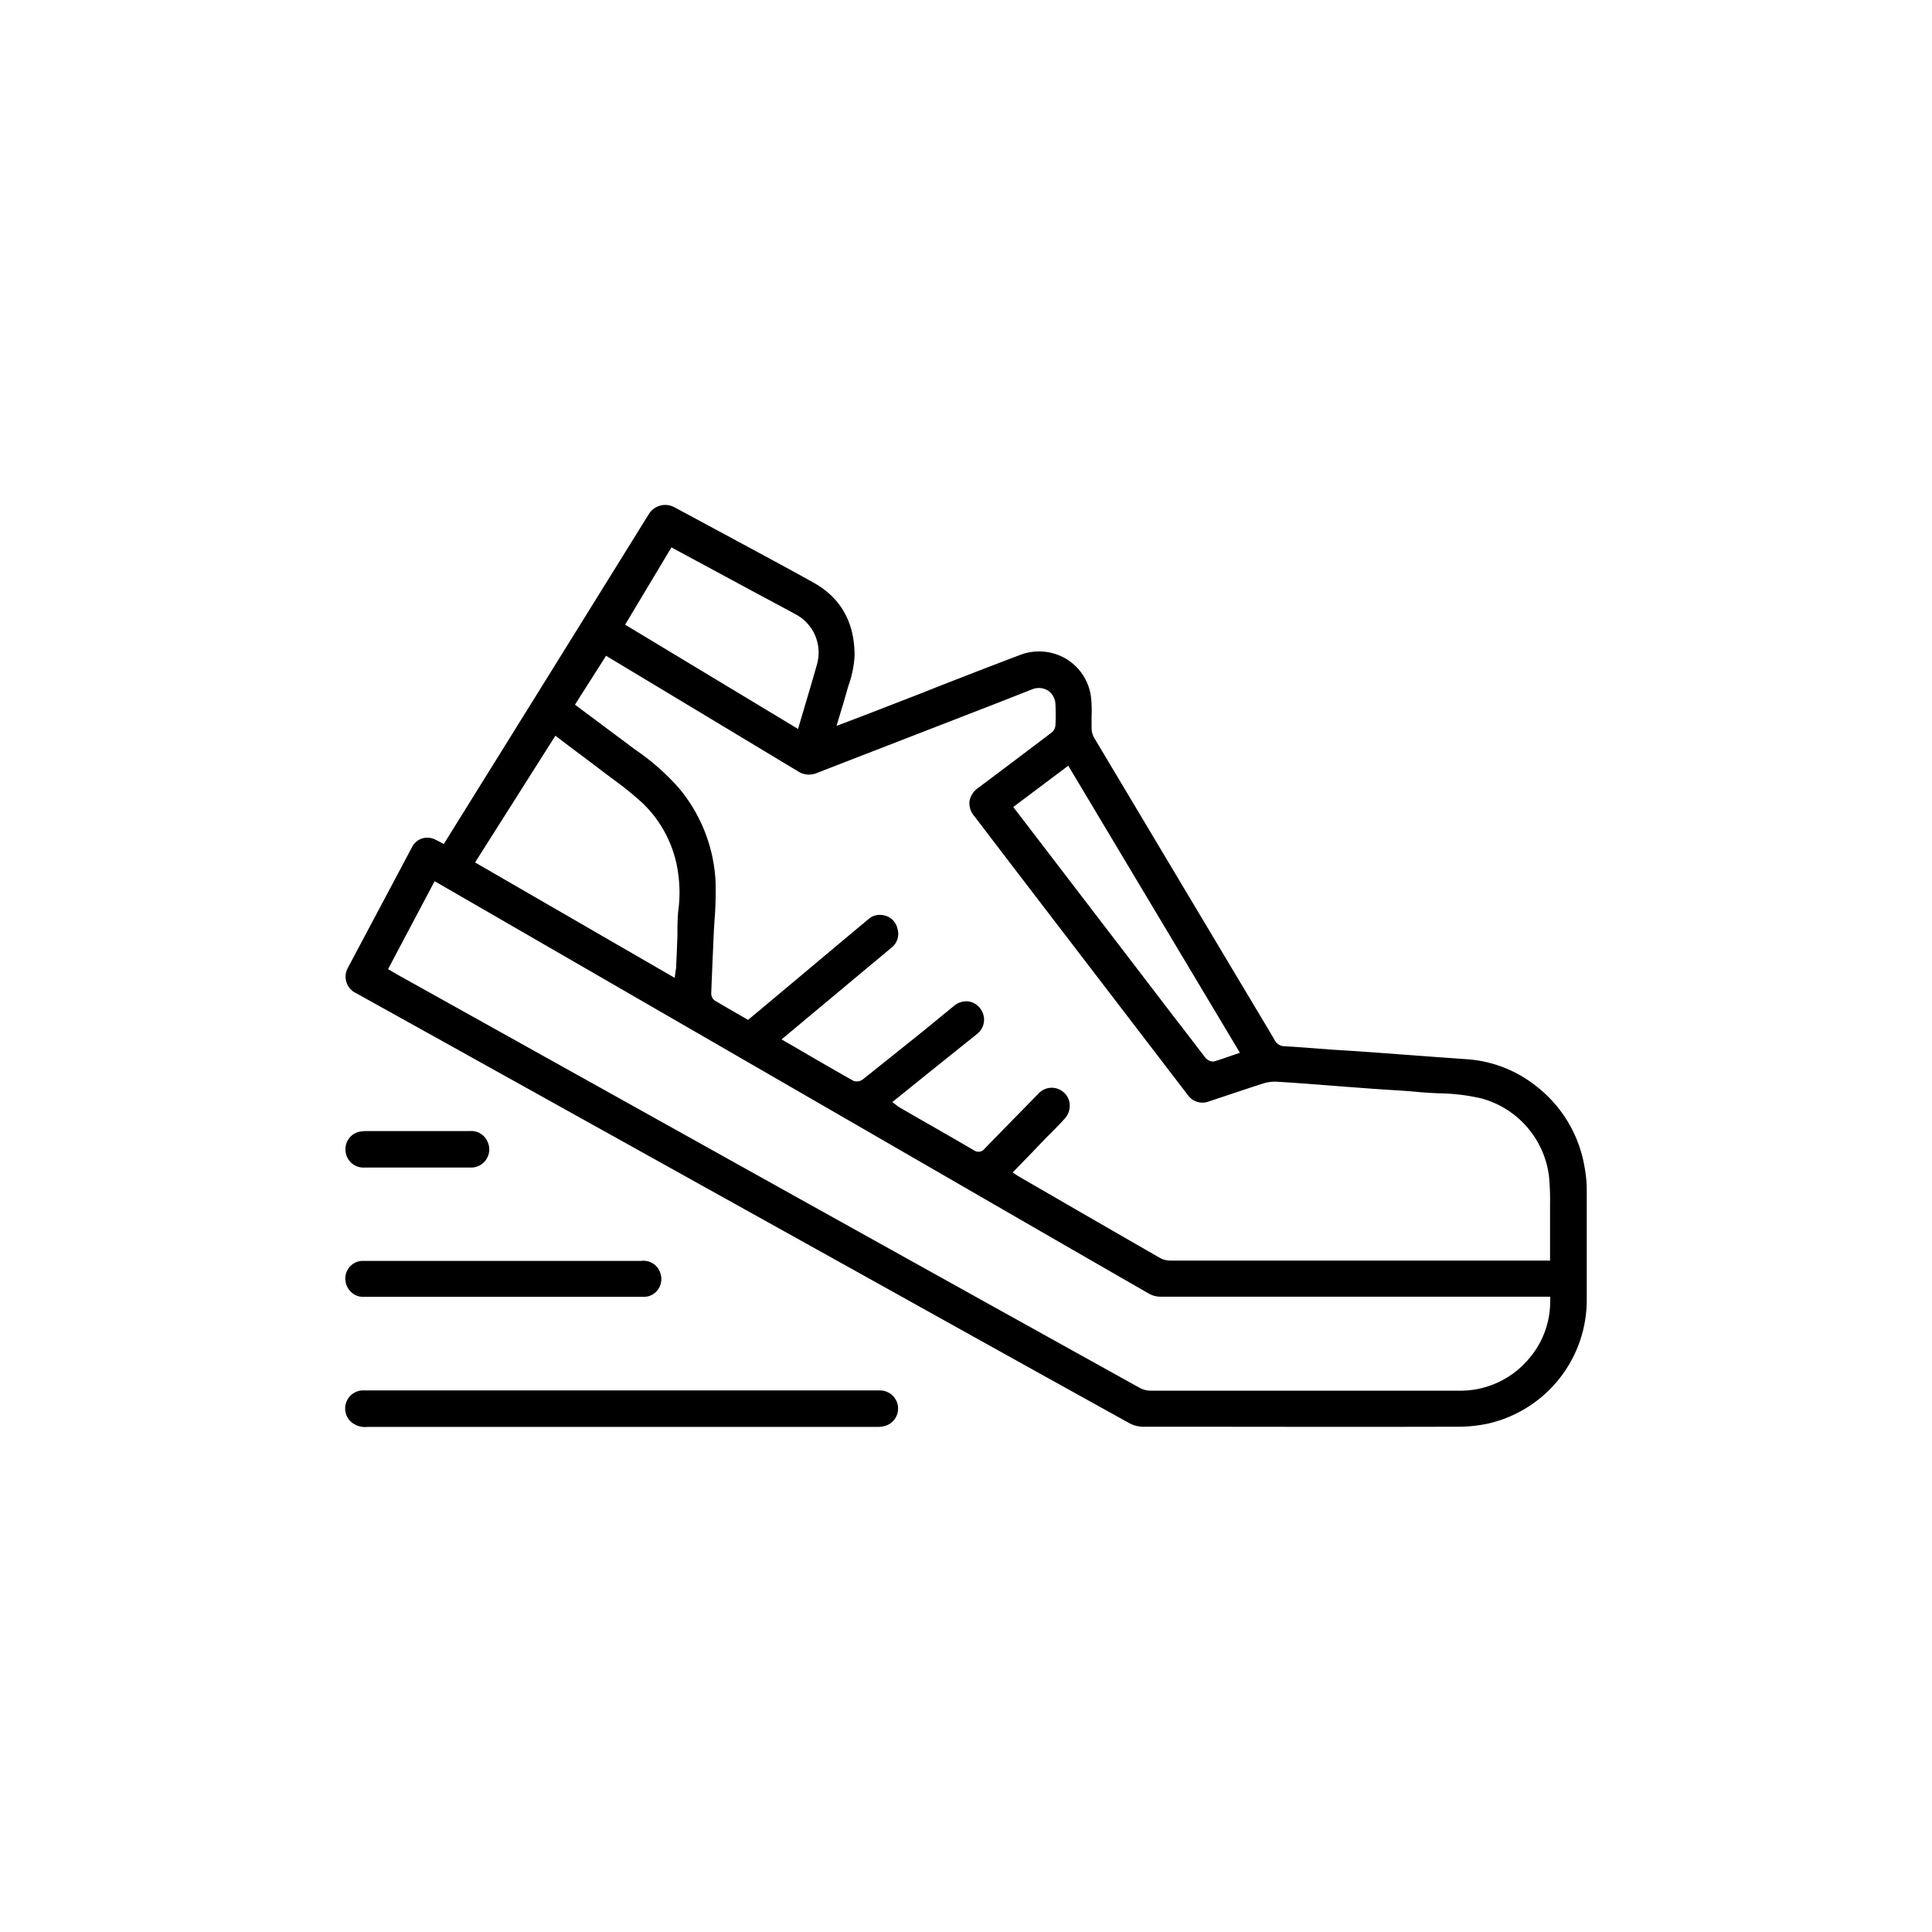 <svg id="Layer_1" data-name="Layer 1" xmlns="http://www.w3.org/2000/svg" viewBox="0 0 300 300"><title>PK-Workout</title><path d="M136.65,215.9H56.53a2.81,2.81,0,0,0-2,4.9,3.34,3.34,0,0,0,2.54.77H136.3a4.12,4.12,0,0,0,1.25-.19,2.81,2.81,0,0,0-.9-5.47Z"/><path d="M56.29,201.37H100a2.64,2.64,0,0,0,2.14-1.09,2.8,2.8,0,0,0,.43-2.49,2.75,2.75,0,0,0-3-2H84.31l-6.11,0H66.54l-10.31,0a2.73,2.73,0,0,0-2.61,2.76,2.85,2.85,0,0,0,.83,2A2.61,2.61,0,0,0,56.29,201.37Z"/><path d="M56.53,181.3H73.15a2.82,2.82,0,0,0,2.5-4.13A2.73,2.73,0,0,0,73,175.63c-4.79,0-9.58,0-14.37,0H57a7.17,7.17,0,0,0-1,.07,2.75,2.75,0,0,0-2.35,2.9A2.79,2.79,0,0,0,56.53,181.3Z"/><path d="M246.05,181.23a20.08,20.08,0,0,0-7.67-12.7,19.42,19.42,0,0,0-10.7-4.06l-4.61-.33-4.31-.32-5-.37-3.39-.24L207,163l-2.37-.18c-1.71-.13-3.42-.26-5.13-.36a1.72,1.72,0,0,1-1.56-.93c-.75-1.31-1.53-2.59-2.3-3.88L192.26,152q-11.19-18.73-22.38-37.47a3.12,3.12,0,0,1-.38-1.45c0-.6,0-1.21,0-1.82a19.67,19.67,0,0,0-.1-3.09,8.08,8.08,0,0,0-3.9-5.89,8.23,8.23,0,0,0-7.18-.55q-7.91,3-15.78,6.12l-8.18,3.17-2.26.86-2.2.83.71-2.37c.26-.83.49-1.61.71-2.4.14-.51.29-1,.44-1.52a16,16,0,0,0,.94-4.63c0-5.12-2.1-8.92-6.36-11.31-4.53-2.53-9.18-5-13.68-7.44l-7.93-4.27a3,3,0,0,0-4,1.09Q89.59,97.82,78.44,115.74l-9.53,15.32-.8-.43-.47-.24a3,3,0,0,0-1.33-.32A2.66,2.66,0,0,0,64,131.5c-3.18,6-6.45,12.13-10,18.82a2.82,2.82,0,0,0,1.18,3.84c.61.32,1.21.66,1.81,1l11.86,6.59,72.61,40.4q16.92,9.43,33.87,18.82a4.56,4.56,0,0,0,2.13.57c16.6,0,32.94.05,48.56,0a22.55,22.55,0,0,0,4.92-.46,19.69,19.69,0,0,0,15.45-19.34v-1.33q0-7.78,0-15.59A19.53,19.53,0,0,0,246.05,181.23ZM165.88,118.9l26.65,44.57L191,164c-.87.3-1.68.59-2.53.83a.76.76,0,0,1-.21,0,1.69,1.69,0,0,1-1.14-.65c-1.53-2-3.05-4-4.57-5.95l-25.21-32.92ZM104.26,85l11.81,6.37c2.48,1.34,5,2.67,7.44,4a6.73,6.73,0,0,1,3.33,7.87c-.6,2.12-1.23,4.23-1.86,6.37l-1.06,3.58L97.07,97ZM94.11,101.83l10.34,6.22,19.46,11.72a3.11,3.11,0,0,0,2.88.28l28.37-11,2.54-1,2.55-1a2.71,2.71,0,0,1,2.49.19,2.66,2.66,0,0,1,1.15,2.14,32.73,32.73,0,0,1,0,3.28,1.66,1.66,0,0,1-.65,1.13q-5.61,4.26-11.26,8.49a3.26,3.26,0,0,0-1.44,2.13,3.11,3.11,0,0,0,.78,2.36q7,9.17,14,18.3l19.15,25a2.76,2.76,0,0,0,3.13,1l3.54-1.18c1.7-.57,3.4-1.14,5.11-1.68a5.8,5.8,0,0,1,2.14-.23c2.12.12,4.23.28,6.34.44l1.4.11,3.11.24,3.88.29,2.55.17c1.51.09,3.07.19,4.61.34,1,.1,2.1.15,3.13.2a30.73,30.73,0,0,1,6.69.81,14.36,14.36,0,0,1,10.43,12.11,36.51,36.51,0,0,1,.16,4.17v1.3c0,1.6,0,3.19,0,4.83v2.75H181.78a3.34,3.34,0,0,1-1.61-.38q-9.63-5.53-19.24-11.1l-2.51-1.45-.38-.23-.79-.52,1.76-1.82c1-1,2-2.08,3-3.11.43-.45.87-.89,1.31-1.33.65-.65,1.29-1.3,1.92-2a3,3,0,0,0,.86-2.33,2.72,2.72,0,0,0-1.11-2,2.8,2.8,0,0,0-3.57.17l-8.5,8.69a1.19,1.19,0,0,1-1.63.32q-4.34-2.53-8.68-5l-3.06-1.77a2.26,2.26,0,0,1-.28-.21l-.71-.55,2-1.6,2.71-2.19,3-2.41,5.44-4.36a2.82,2.82,0,0,0,.47-4,2.77,2.77,0,0,0-1.89-1.07,3,3,0,0,0-2.15.7L143.49,160c-3.16,2.53-6.32,5.07-9.49,7.59a1.52,1.52,0,0,1-1.52.22c-2.88-1.63-5.76-3.29-8.67-5l-2.45-1.41,17-14.19a2.73,2.73,0,0,0,1-3,2.69,2.69,0,0,0-2.4-2.12,2.57,2.57,0,0,0-2.11.64q-5.39,4.49-10.75,9l-7.94,6.64-1.35-.78c-1.28-.74-2.55-1.47-3.81-2.22a1.34,1.34,0,0,1-.56-1.11c.07-2,.16-3.92.24-5.88l.11-2.53q.06-1.4.15-2.79a56.18,56.18,0,0,0,.17-6.22,24.53,24.53,0,0,0-5.6-14.36,36.17,36.17,0,0,0-6.85-6.06l-9.38-7Zm-7.87,12.41,2.63,2c1.62,1.2,3.2,2.38,4.76,3.58l1.53,1.15a49.92,49.92,0,0,1,4.63,3.75,18.48,18.48,0,0,1,5.54,11.1,20.92,20.92,0,0,1,0,5.54c-.1.87-.12,1.77-.14,2.64l0,1c0,.81-.06,1.63-.08,2.45L105,149.9c0,.23,0,.45-.07.71l-.16,1.23-31-17.92ZM240.71,202a13.59,13.59,0,0,1-3.51,9.22,13.86,13.86,0,0,1-10.79,4.72H178.64a3.47,3.47,0,0,1-1.66-.43q-28.54-15.84-57.07-31.73L61.63,151.29l-.6-.35-.77-.46,7.23-13.65,88.38,51.06q11.26,6.51,22.56,13a3.7,3.7,0,0,0,1.77.46q25.4,0,50.79,0h9.73Z"/></svg>